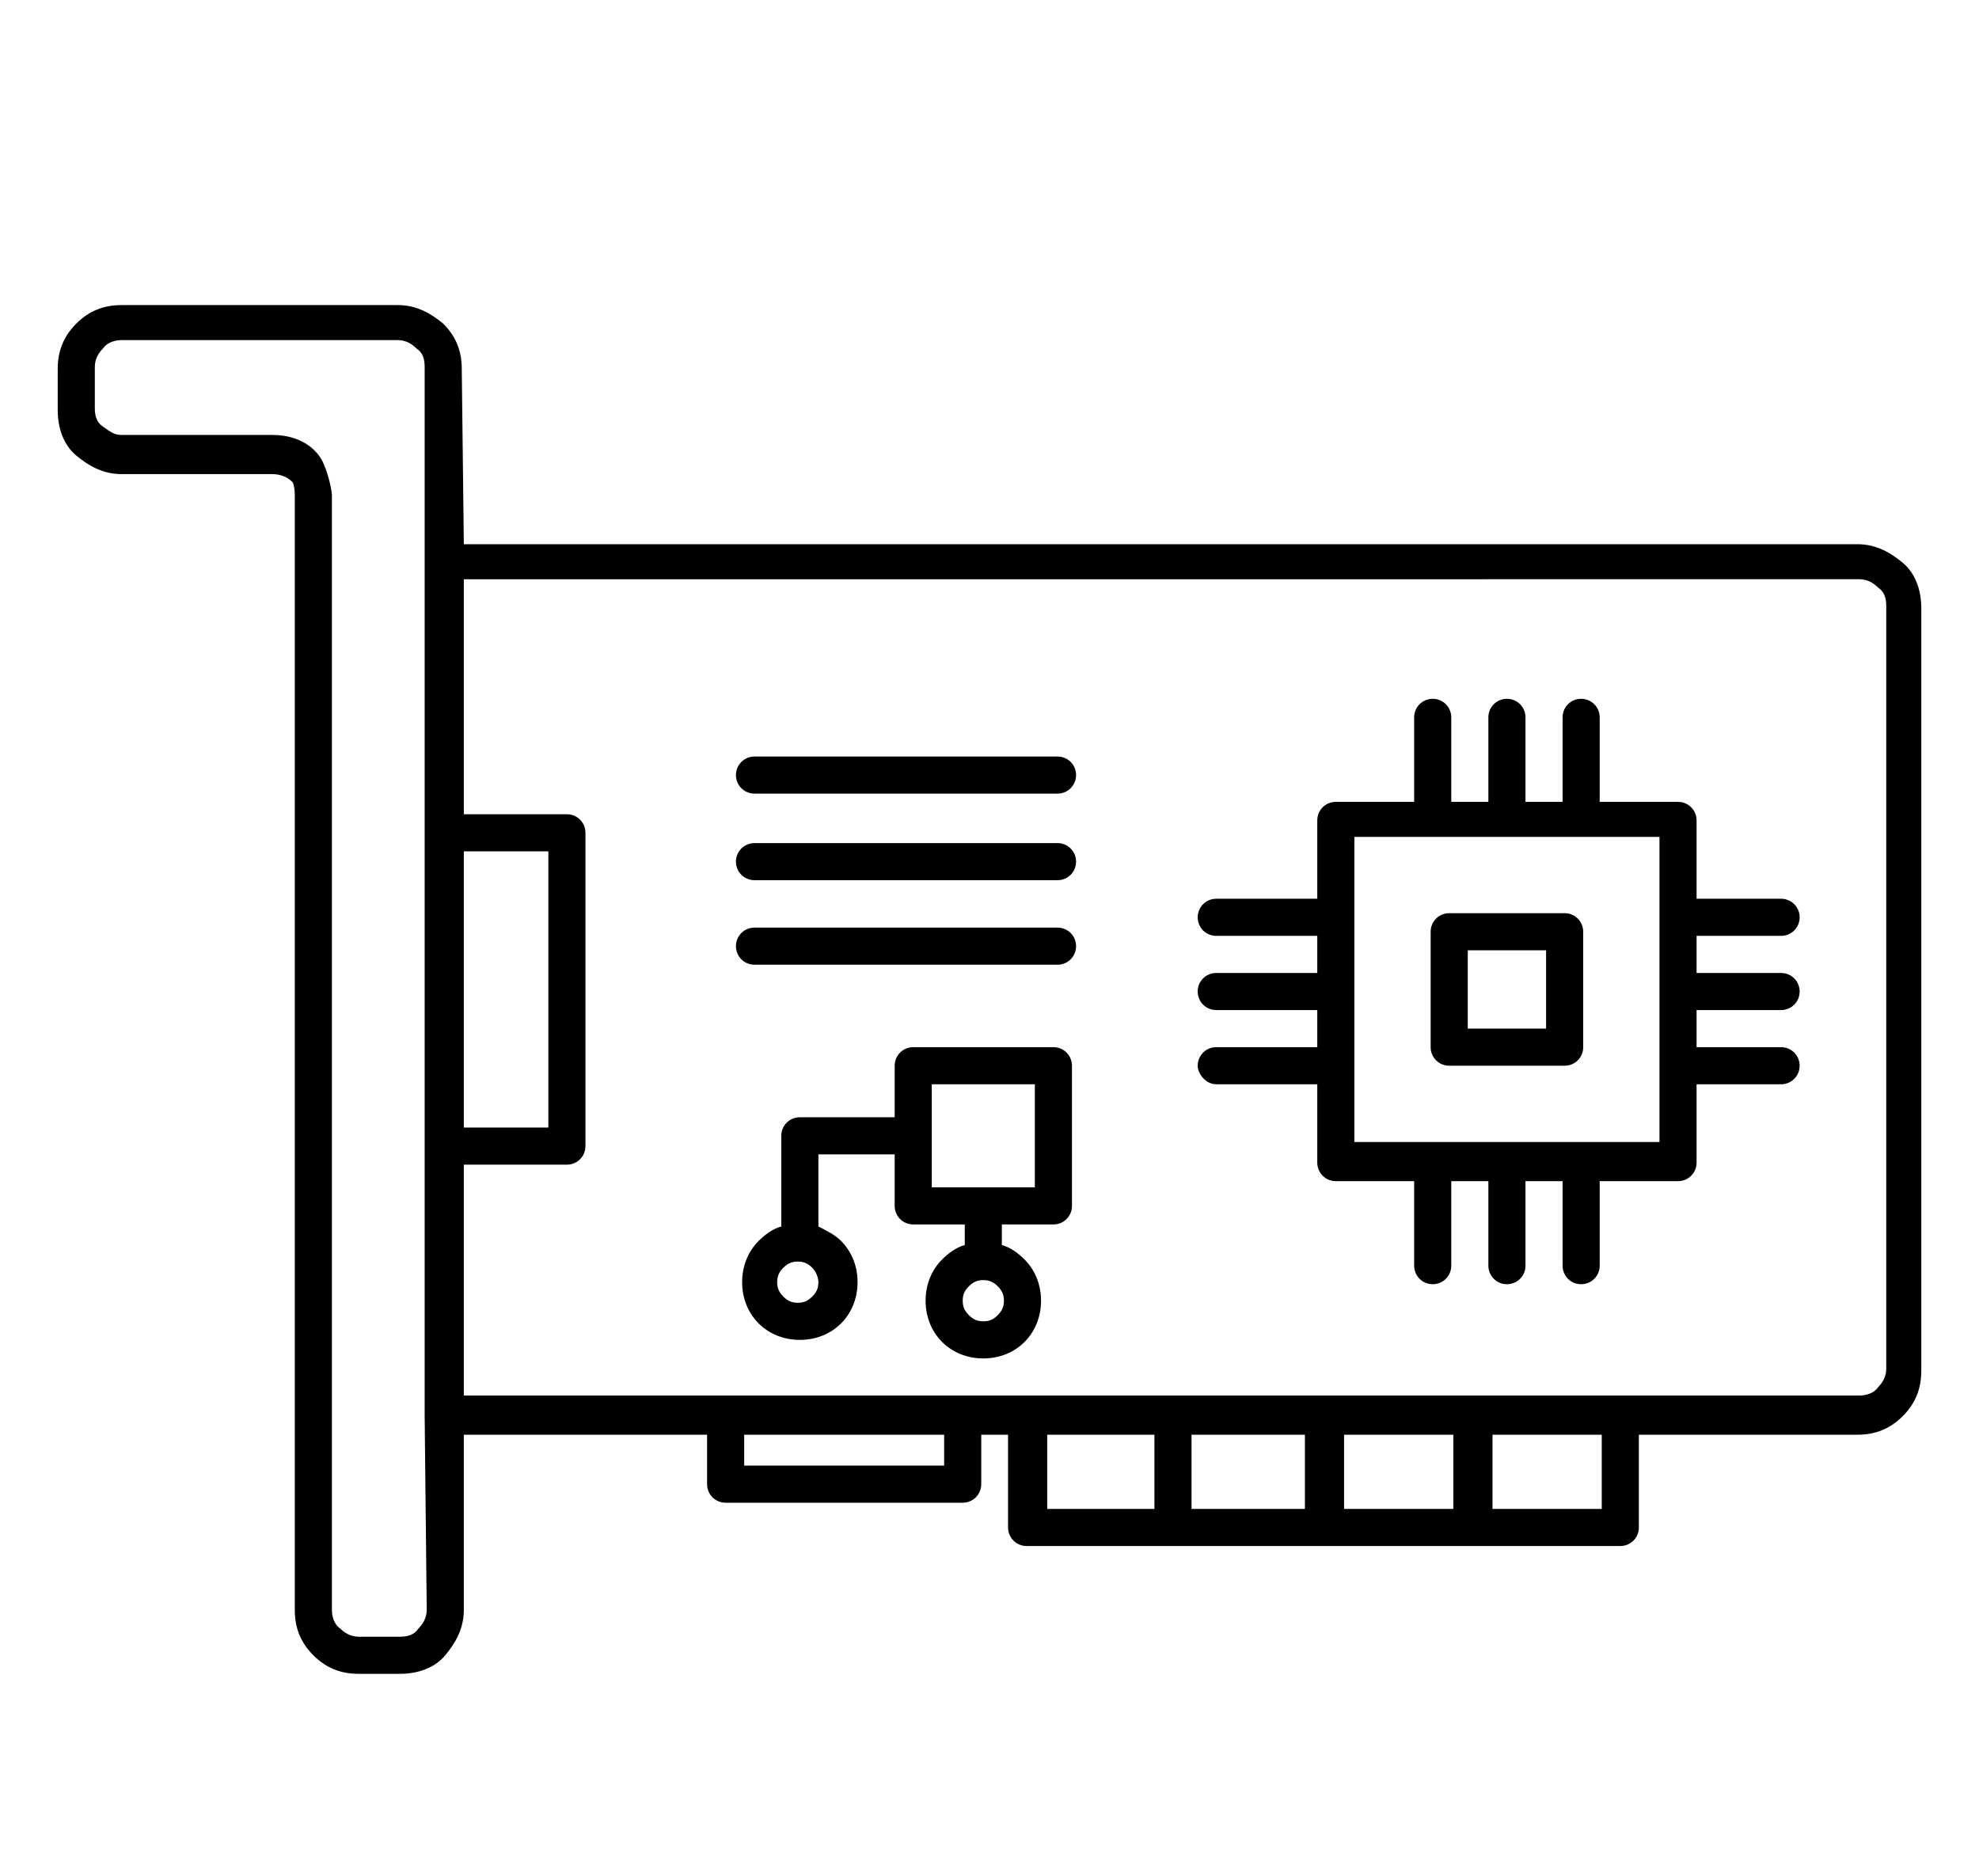 <?xml version="1.0" encoding="utf-8"?>
<!-- Generator: Adobe Illustrator 24.0.1, SVG Export Plug-In . SVG Version: 6.00 Build 0)  -->
<svg version="1.1" id="Layer_1" xmlns="http://www.w3.org/2000/svg" xmlns:xlink="http://www.w3.org/1999/xlink" x="0px" y="0px"
	 viewBox="0 0 96 91" style="enable-background:new 0 0 96 91;" xml:space="preserve">
<style type="text/css">
	.st0{fill-rule:evenodd;clip-rule:evenodd;}
</style>
<path class="st0" d="M22.5,26.4h67.6c0.9,0,1.6,0.4,2.2,0.9s0.9,1.3,0.9,2.2v37c0,0.9-0.3,1.6-0.9,2.2c-0.6,0.6-1.3,0.9-2.2,0.9
	H79.5v4.5c0,0.5-0.4,0.9-0.9,0.9h-7.2h-7.2h-7.4h-7c-0.5,0-0.9-0.4-0.9-0.9v-4.5h-1.3V72c0,0.5-0.4,0.9-0.9,0.9H35.2
	c-0.5,0-0.9-0.4-0.9-0.9v-2.4H22.5v8.5c0,0.9-0.4,1.6-0.9,2.2s-1.3,0.9-2.2,0.9h-2c-0.9,0-1.6-0.3-2.2-0.9s-0.9-1.3-0.9-2.2V24
	c0,0,0-0.4-0.1-0.6C14,23.2,13.7,23,13.2,23H5.9c-0.9,0-1.6-0.4-2.2-0.9s-0.9-1.3-0.9-2.2v-2c0-0.9,0.3-1.6,0.9-2.2s1.3-0.9,2.2-0.9
	h13.4c0.9,0,1.6,0.4,2.2,0.9c0.6,0.6,0.9,1.3,0.9,2.2L22.5,26.4L22.5,26.4z M70.5,73.2v-3.6h-5.3v3.6H70.5L70.5,73.2z M72.4,69.6
	v3.6h5.3v-3.6H72.4L72.4,69.6z M56,73.2v-3.6h-5.2v3.6H56L56,73.2z M57.8,69.6v3.6h5.5v-3.6H57.8L57.8,69.6z M20.6,68.7V55.6V40.4
	V27.3v-9.5c0-0.4-0.1-0.7-0.4-0.9c-0.2-0.2-0.5-0.4-0.9-0.4H5.9c-0.3,0-0.7,0.1-0.9,0.4c-0.2,0.2-0.4,0.5-0.4,0.9v2
	c0,0.4,0.1,0.7,0.4,0.9s0.5,0.4,0.9,0.4h7.3c1.4,0,2.2,0.7,2.5,1.4c0.3,0.7,0.4,1.4,0.4,1.5v54.1c0,0.3,0.1,0.7,0.4,0.9
	c0.2,0.2,0.5,0.4,0.9,0.4h2c0.4,0,0.7-0.1,0.9-0.4c0.2-0.2,0.4-0.5,0.4-0.9L20.6,68.7L20.6,68.7z M48.6,60.4v-1h2.5
	c0.5,0,0.9-0.4,0.9-0.9v-6.8c0-0.5-0.4-0.9-0.9-0.9h-6.8c-0.5,0-0.9,0.4-0.9,0.9v2.5h-4.6c-0.5,0-0.9,0.4-0.9,0.9v4.4
	c-0.4,0.1-0.8,0.4-1.1,0.7c-0.5,0.5-0.8,1.2-0.8,2c0,0.8,0.3,1.5,0.8,2s1.2,0.8,2,0.8s1.5-0.3,2-0.8s0.8-1.2,0.8-2
	c0-0.8-0.3-1.5-0.8-2c-0.3-0.3-0.7-0.5-1.1-0.7V56h3.7v2.5c0,0.5,0.4,0.9,0.9,0.9h2.5v1c-0.4,0.1-0.8,0.4-1.1,0.7
	c-0.5,0.5-0.8,1.2-0.8,2s0.3,1.5,0.8,2s1.2,0.8,2,0.8s1.5-0.3,2-0.8c0.5-0.5,0.8-1.2,0.8-2s-0.3-1.5-0.8-2
	C49.4,60.8,49,60.5,48.6,60.4L48.6,60.4z M48.4,62.4c-0.2-0.2-0.4-0.3-0.7-0.3c-0.3,0-0.5,0.1-0.7,0.3c-0.2,0.2-0.3,0.4-0.3,0.7
	c0,0.3,0.1,0.5,0.3,0.7c0.2,0.2,0.4,0.3,0.7,0.3c0.3,0,0.5-0.1,0.7-0.3c0.2-0.2,0.3-0.4,0.3-0.7S48.6,62.6,48.4,62.4L48.4,62.4z
	 M39.4,61.5c-0.2-0.2-0.4-0.3-0.7-0.3c-0.3,0-0.5,0.1-0.7,0.3c-0.2,0.2-0.3,0.4-0.3,0.7c0,0.3,0.1,0.5,0.3,0.7
	c0.2,0.2,0.4,0.3,0.7,0.3c0.3,0,0.5-0.1,0.7-0.3c0.2-0.2,0.3-0.4,0.3-0.7C39.7,62,39.6,61.7,39.4,61.5L39.4,61.5z M50.1,52.6h-4.9
	v2.5v2.5h2.5h2.5V52.6L50.1,52.6z M36.6,46.8h14.7c0.5,0,0.9-0.4,0.9-0.9c0-0.5-0.4-0.9-0.9-0.9H36.6c-0.5,0-0.9,0.4-0.9,0.9
	C35.7,46.4,36.1,46.8,36.6,46.8L36.6,46.8z M36.6,42.7h14.7c0.5,0,0.9-0.4,0.9-0.9c0-0.5-0.4-0.9-0.9-0.9H36.6
	c-0.5,0-0.9,0.4-0.9,0.9C35.7,42.3,36.1,42.7,36.6,42.7L36.6,42.7z M36.6,38.5h14.7c0.5,0,0.9-0.4,0.9-0.9c0-0.5-0.4-0.9-0.9-0.9
	H36.6c-0.5,0-0.9,0.4-0.9,0.9C35.7,38.1,36.1,38.5,36.6,38.5L36.6,38.5z M22.5,39.5h5c0.5,0,0.9,0.4,0.9,0.9v15.2
	c0,0.5-0.4,0.9-0.9,0.9h-5v11.2h12.7h11.6h3.1h7h7.4h7.2h7.2h11.5c0.3,0,0.7-0.1,0.9-0.4c0.2-0.2,0.4-0.5,0.4-0.9v-37
	c0-0.4-0.1-0.7-0.4-0.9c-0.2-0.2-0.5-0.4-0.9-0.4H22.5V39.5L22.5,39.5z M26.6,41.3h-4.1v13.4h4.1V41.3L26.6,41.3z M59,52.6h4.9v3.8
	c0,0.5,0.4,0.9,0.9,0.9h3.8v4.1c0,0.5,0.4,0.9,0.9,0.9s0.9-0.4,0.9-0.9v-4.1h1.8v4.1c0,0.5,0.4,0.9,0.9,0.9s0.9-0.4,0.9-0.9v-4.1
	h1.8v4.1c0,0.5,0.4,0.9,0.9,0.9s0.9-0.4,0.9-0.9v-4.1h3.8c0.5,0,0.9-0.4,0.9-0.9v-3.8h4.1c0.5,0,0.9-0.4,0.9-0.9
	c0-0.5-0.4-0.9-0.9-0.9h-4.1v-1.8h4.1c0.5,0,0.9-0.4,0.9-0.9c0-0.5-0.4-0.9-0.9-0.9h-4.1v-1.8h4.1c0.5,0,0.9-0.4,0.9-0.9
	c0-0.5-0.4-0.9-0.9-0.9h-4.1v-3.8c0-0.5-0.4-0.9-0.9-0.9h-3.8v-4.1c0-0.5-0.4-0.9-0.9-0.9s-0.9,0.4-0.9,0.9v4.1H74v-4.1
	c0-0.5-0.4-0.9-0.9-0.9s-0.9,0.4-0.9,0.9v4.1h-1.8v-4.1c0-0.5-0.4-0.9-0.9-0.9s-0.9,0.4-0.9,0.9v4.1h-3.8c-0.5,0-0.9,0.4-0.9,0.9
	v3.8H59c-0.5,0-0.9,0.4-0.9,0.9c0,0.5,0.4,0.9,0.9,0.9h4.9v1.8H59c-0.5,0-0.9,0.4-0.9,0.9c0,0.5,0.4,0.9,0.9,0.9h4.9v1.8H59
	c-0.5,0-0.9,0.4-0.9,0.9C58.1,52.1,58.5,52.6,59,52.6L59,52.6z M70.3,44.3c-0.5,0-0.9,0.4-0.9,0.9v5.6c0,0.5,0.4,0.9,0.9,0.9h5.6
	c0.5,0,0.9-0.4,0.9-0.9v-5.6c0-0.5-0.4-0.9-0.9-0.9H70.3L70.3,44.3z M75,46.1h-3.8v3.8H75V46.1L75,46.1z M80.5,40.6h-3.8h-3.6h-3.6
	h-3.8v14.8h3.8h3.6h3.6h3.8v-3.8V48v-3.6V40.6L80.5,40.6z M45.8,69.6h-9.7v1.5h9.7V69.6z"/>
</svg>
